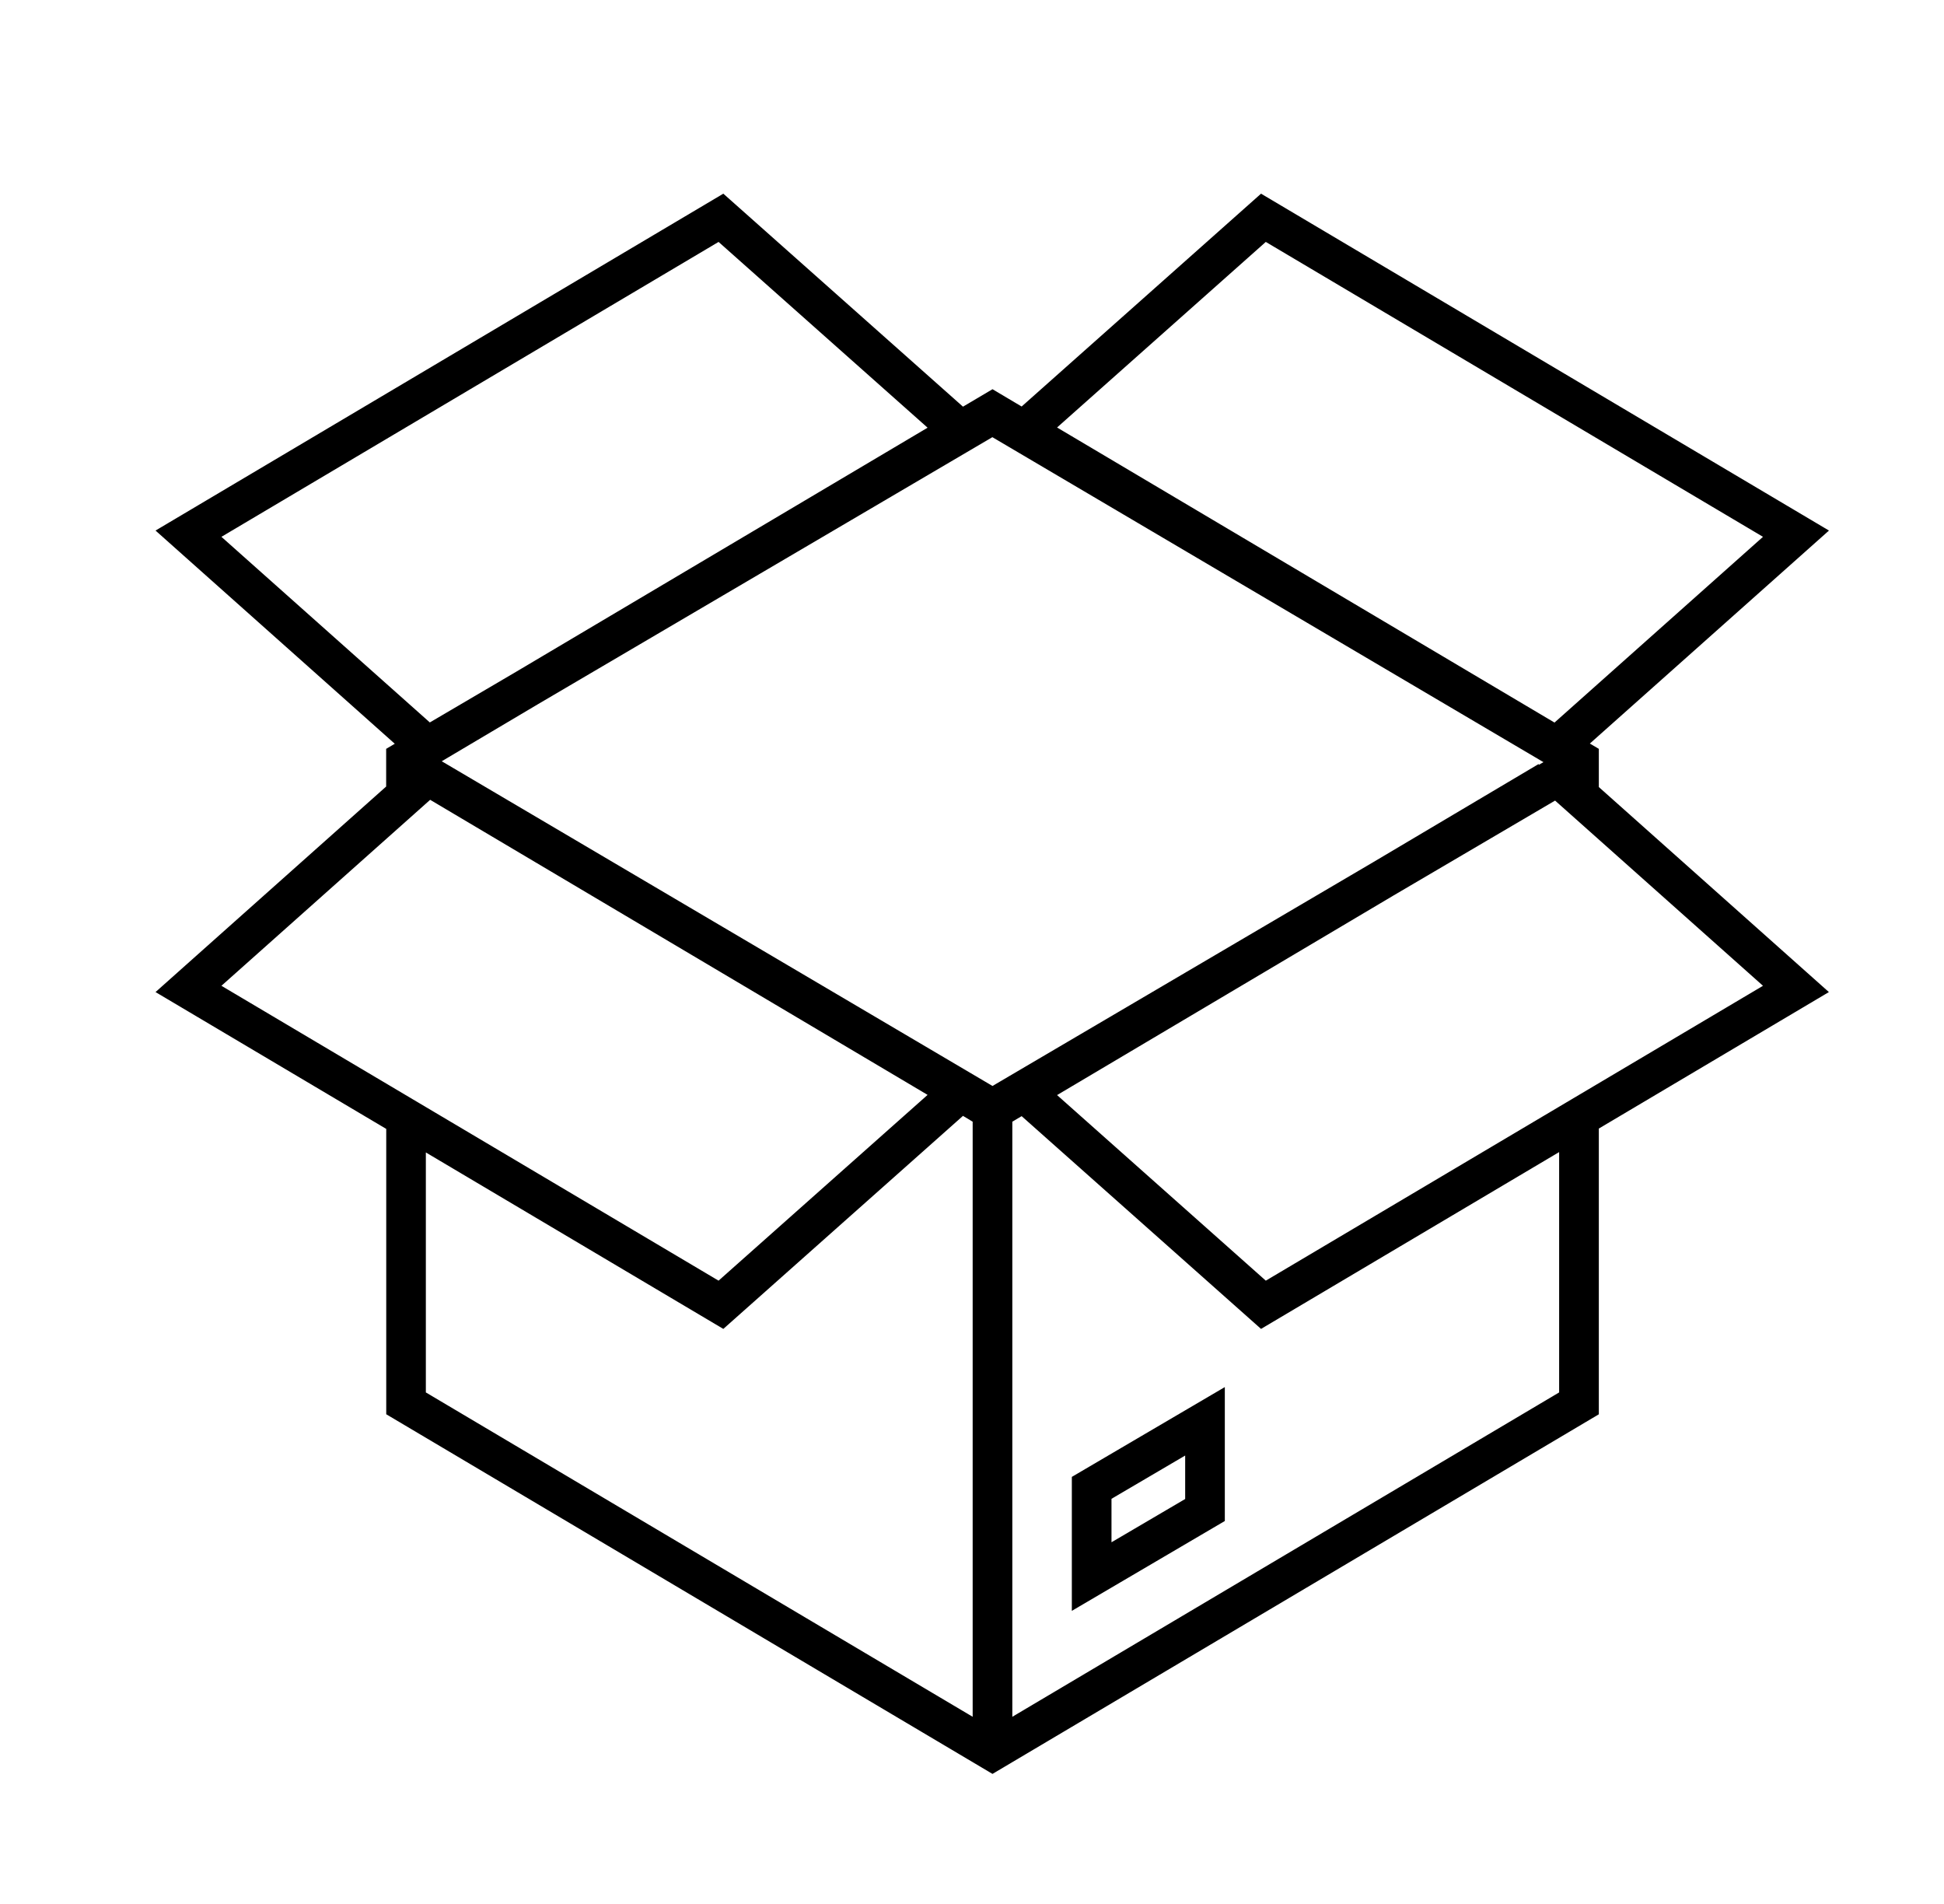 <svg width="48" height="47" xmlns="http://www.w3.org/2000/svg" xmlns:xlink="http://www.w3.org/1999/xlink" xml:space="preserve" overflow="hidden"><g transform="translate(-366 -705)"><g><g><g><g><path d="M24.917 38.765 28.613 36.547 28.613 33.241 24.917 35.458ZM25.875 35.999 27.655 34.931 27.655 36.004 25.875 37.072Z" fill="#000000" fill-rule="nonzero" fill-opacity="1" transform="matrix(1.022 0 0 1 367 706)"/><path d="M29.488 3.781 23.704 9.035 23 8.608 22.287 9.039 16.497 3.781 2.779 12.097 8.559 17.36 8.351 17.486 8.351 18.416 2.779 23.49 8.353 26.868 8.353 33.912 23 42.79 37.649 33.913 37.649 26.859 43.207 23.49 37.649 18.429 37.649 17.486 37.432 17.355 43.209 12.097ZM4.371 12.252 16.382 4.972 21.432 9.558 11.483 15.588 9.406 16.834ZM4.371 23.335 9.414 18.744 21.432 26.028 16.382 30.614ZM22.521 41.38 9.31 33.373 9.31 27.449 16.497 31.805 22.287 26.546 22.521 26.69ZM23 25.808 9.694 17.792 12.021 16.382 22.997 9.792 36.311 17.814 36.202 17.879 36.192 17.862 32.207 20.278ZM36.69 33.373 23.479 41.38 23.479 26.69 23.704 26.553 29.488 31.805 36.69 27.44ZM41.615 23.335 29.603 30.614 24.56 26.033 32.675 21.114 36.592 18.763ZM36.578 16.837 24.56 9.553 29.603 4.972 41.615 12.252Z" fill="#000000" fill-rule="nonzero" fill-opacity="1" transform="matrix(1.022 0 0 1 367 706)"/></g></g></g></g></g></svg>